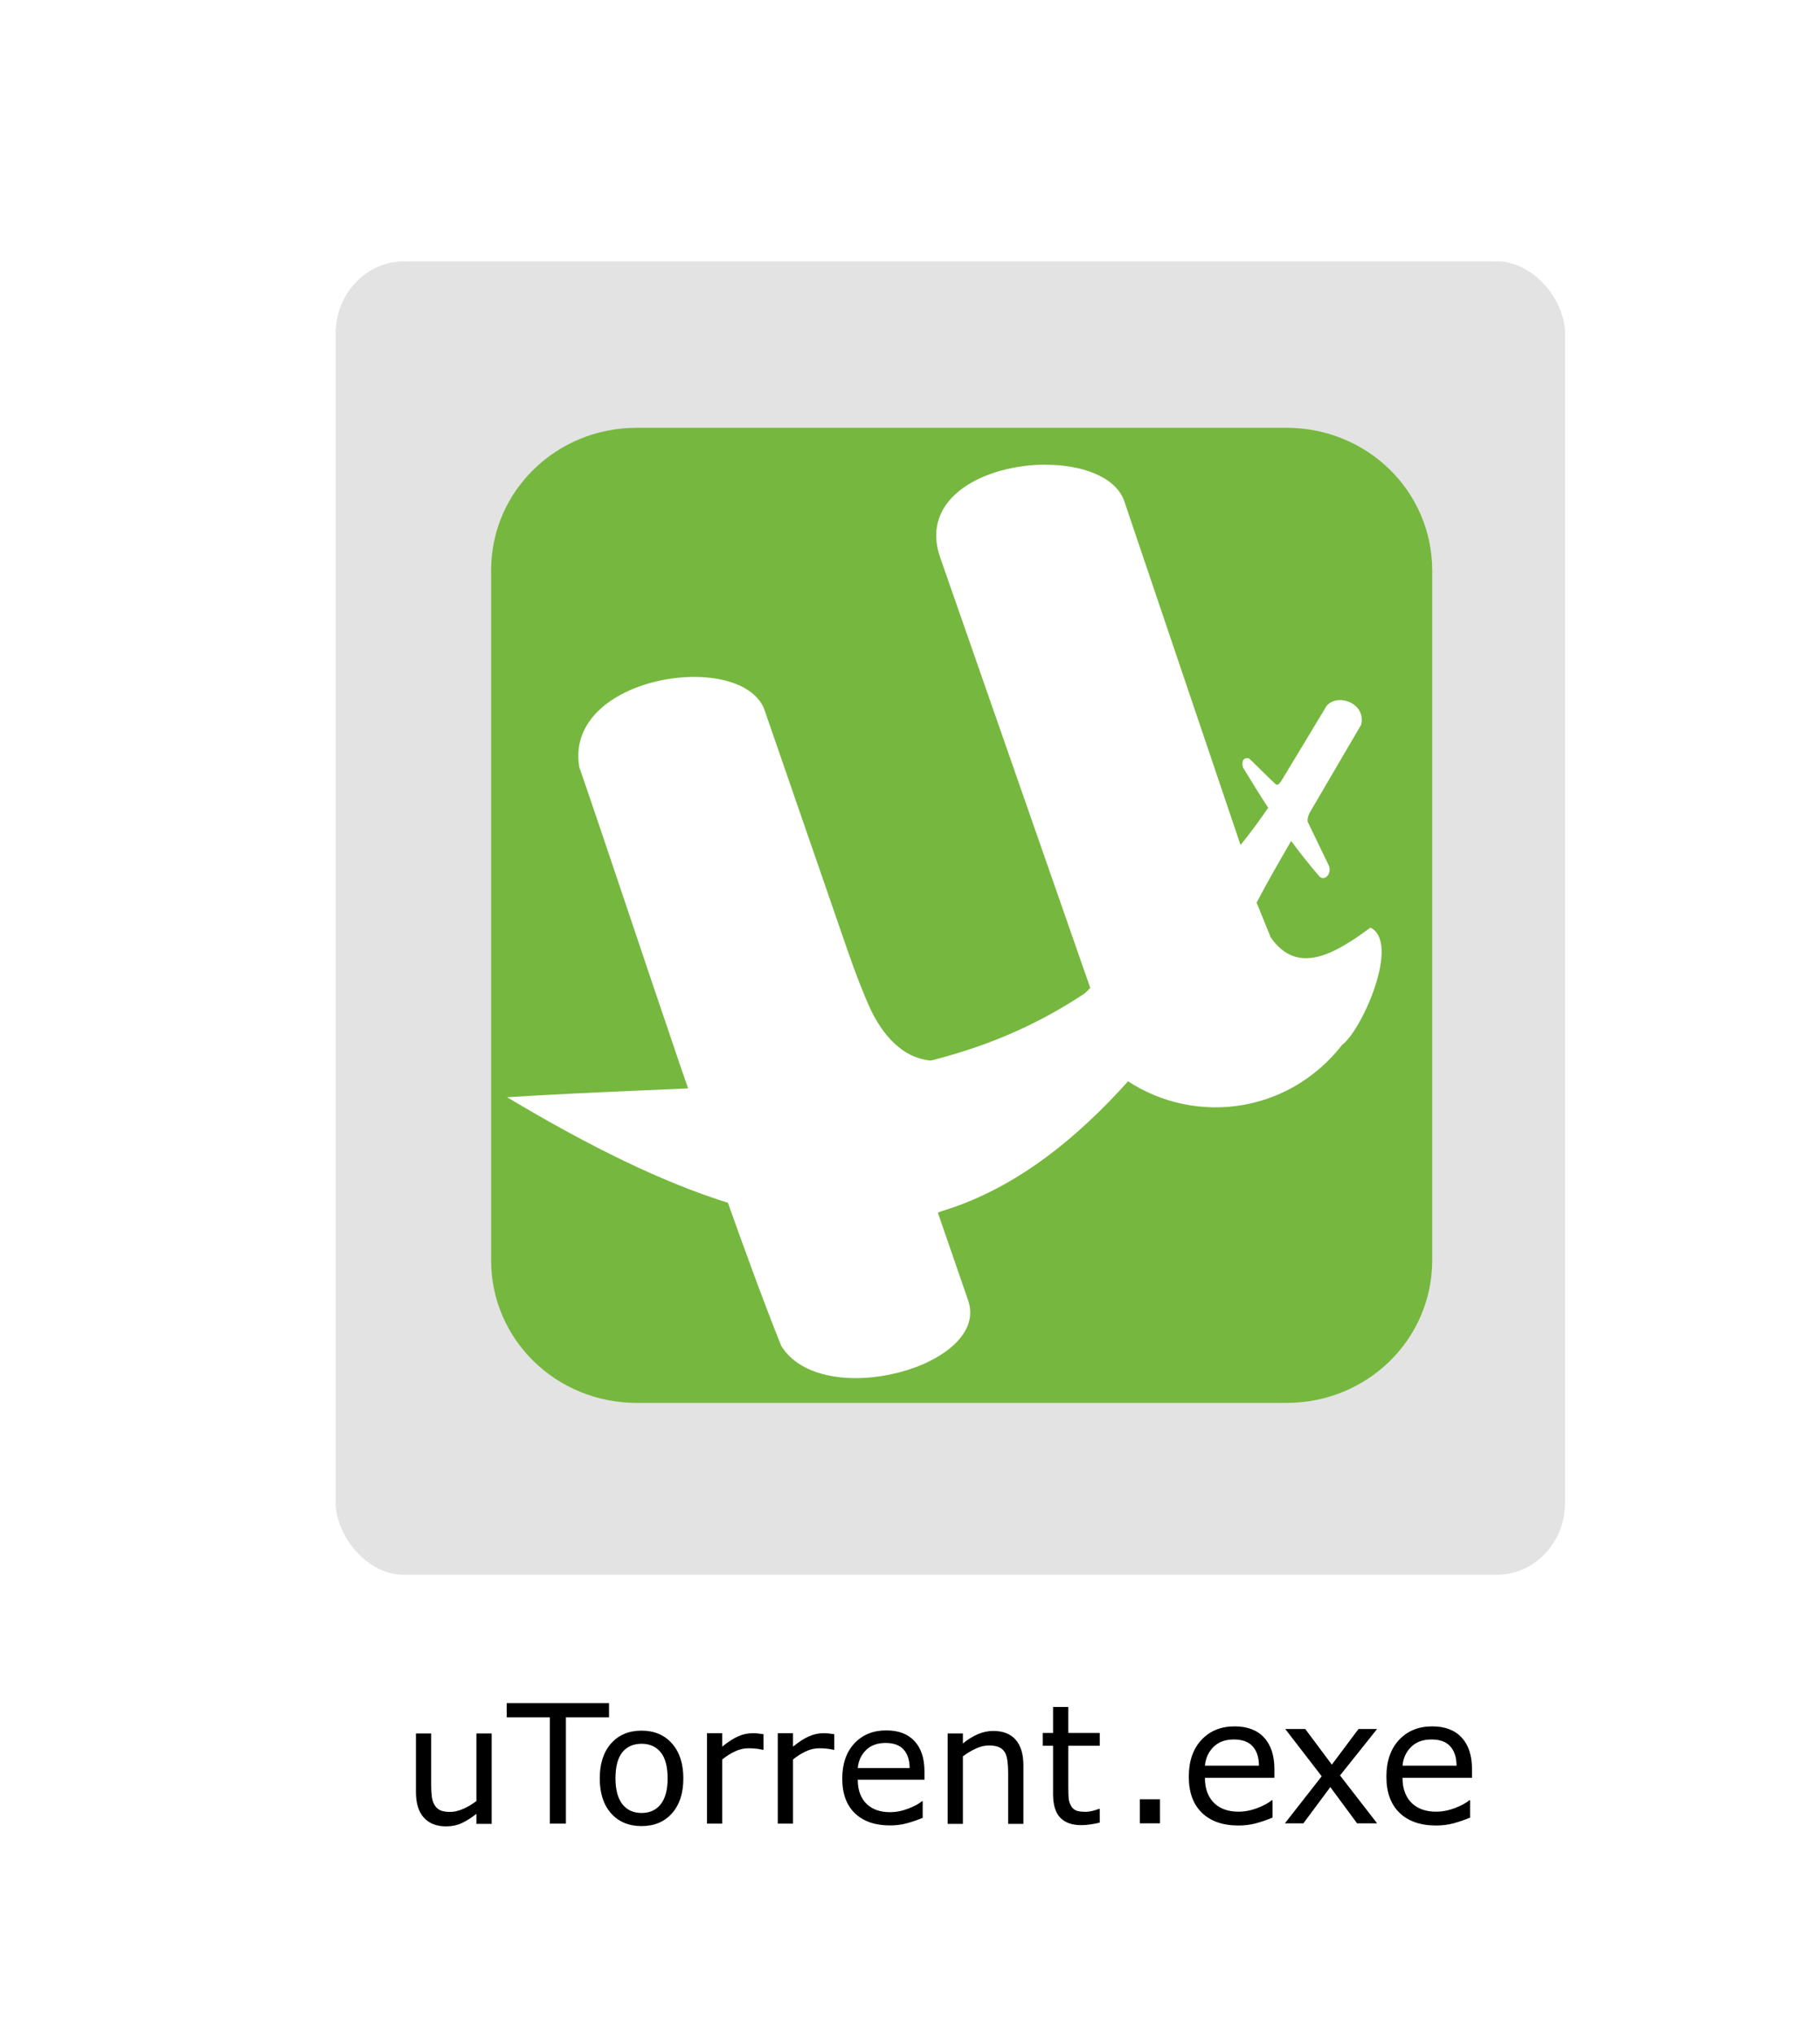 <svg width="139.7" height="156.1" version="1.1" viewBox="0 0 140 156" xmlns="http://www.w3.org/2000/svg">
 <rect x="-.503" y="-.595" width="141" height="158" rx="0" ry="0" fill="#fff" style="paint-order:stroke fill markers"/>
 <g stroke-linejoin="round">
  <path d="m106.8 46.77-2.04 8.738c-5.779 2.396-10.92 0.449-15.09-3.033l4.091-18.99c1.52 3.172 2.986 6.72 4.562 9.503 1.559 2.692 3.511 4.629 6.674 4.235z" fill="#fff"/>
  <rect x="25.82" y="19.88" width="94.57" height="101" rx="5.26" ry="5.545" clip-rule="evenodd" fill="#e3e3e3" fill-rule="evenodd" image-rendering="optimizeQuality" shape-rendering="geometricPrecision" style="paint-order:stroke fill markers"/>
 </g>
 <g transform="translate(-19.07 -7.31)" aria-label="UltraISO-Install.exe">
  <path d="m108.3 147.3h-1.552v-1.851h1.552z"/>
  <path d="m117.1 143.8h-5.345q0 0.669 0.201 1.169 0.201 0.494 0.552 0.812 0.338 0.312 0.799 0.468 0.468 0.156 1.026 0.156 0.74 0 1.487-0.292 0.753-0.299 1.072-0.585h0.065v1.331q-0.617 0.26-1.26 0.435t-1.351 0.175q-1.805 0-2.818-0.974-1.013-0.981-1.013-2.779 0-1.779 0.968-2.825 0.974-1.046 2.559-1.046 1.468 0 2.26 0.857 0.799 0.857 0.799 2.435zm-1.188-0.935q-6e-3 -0.961-0.487-1.487-0.474-0.526-1.448-0.526-0.981 0-1.565 0.578-0.578 0.578-0.656 1.435z"/>
  <path d="m125 147.3h-1.539l-2.059-2.786-2.072 2.786h-1.422l2.831-3.617-2.805-3.637h1.539l2.046 2.741 2.052-2.741h1.429l-2.851 3.572z"/>
  <path d="m132.3 143.8h-5.345q0 0.669 0.201 1.169 0.201 0.494 0.552 0.812 0.338 0.312 0.799 0.468 0.468 0.156 1.026 0.156 0.74 0 1.487-0.292 0.753-0.299 1.072-0.585h0.065v1.331q-0.617 0.26-1.26 0.435t-1.351 0.175q-1.805 0-2.818-0.974-1.013-0.981-1.013-2.779 0-1.779 0.968-2.825 0.974-1.046 2.559-1.046 1.468 0 2.26 0.857 0.799 0.857 0.799 2.435zm-1.188-0.935q-6e-3 -0.961-0.487-1.487-0.474-0.526-1.448-0.526-0.981 0-1.565 0.578-0.578 0.578-0.656 1.435z"/>
 </g>
 <g transform="matrix(1.001 0 0 .999 -4.692 -8.619)" stroke-width=".319" aria-label="uTorrent">
  <path d="m42.47 148.8h-1.171v-0.773q-0.592 0.467-1.134 0.717t-1.196 0.249q-1.097 0-1.707-0.667-0.611-0.673-0.611-1.969v-4.517h1.171v3.963q0 0.53 0.05 0.91 0.05 0.374 0.212 0.642 0.168 0.274 0.436 0.399 0.268 0.125 0.779 0.125 0.455 0 0.991-0.237 0.542-0.237 1.009-0.604v-5.196h1.171z"/>
  <path d="m51.49 140.6h-3.315v8.181h-1.234v-8.181h-3.315v-1.097h7.863z"/>
  <path d="m57.2 145.3q0 1.701-0.872 2.685-0.872 0.985-2.337 0.985-1.477 0-2.349-0.985-0.866-0.985-0.866-2.685 0-1.701 0.866-2.685 0.872-0.991 2.349-0.991 1.464 0 2.337 0.991 0.872 0.985 0.872 2.685zm-1.209 0q0-1.352-0.53-2.006-0.53-0.66-1.47-0.66-0.953 0-1.483 0.66-0.523 0.654-0.523 2.006 0 1.308 0.53 1.988 0.53 0.673 1.477 0.673 0.935 0 1.464-0.667 0.536-0.673 0.536-1.994z"/>
  <path d="m63.36 143.1h-0.062q-0.262-0.062-0.511-0.087-0.243-0.031-0.58-0.031-0.542 0-1.047 0.243-0.505 0.237-0.972 0.617v4.941h-1.171v-6.96h1.171v1.028q0.698-0.561 1.227-0.791 0.536-0.237 1.09-0.237 0.305 0 0.442 0.019 0.137 0.013 0.411 0.056z"/>
  <path d="m68.8 143.1h-0.062q-0.262-0.062-0.511-0.087-0.243-0.031-0.58-0.031-0.542 0-1.047 0.243-0.505 0.237-0.972 0.617v4.941h-1.171v-6.96h1.171v1.028q0.698-0.561 1.227-0.791 0.536-0.237 1.09-0.237 0.305 0 0.442 0.019 0.137 0.013 0.411 0.056z"/>
  <path d="m75.73 145.4h-5.128q0 0.642 0.193 1.122 0.193 0.473 0.53 0.779 0.324 0.299 0.766 0.449 0.449 0.149 0.985 0.149 0.71 0 1.427-0.28 0.723-0.287 1.028-0.561h0.062v1.277q-0.592 0.249-1.209 0.417-0.617 0.168-1.296 0.168-1.732 0-2.704-0.935-0.972-0.941-0.972-2.667 0-1.707 0.928-2.71 0.935-1.003 2.455-1.003 1.408 0 2.168 0.823 0.766 0.823 0.766 2.337zm-1.14-0.897q-0.006-0.922-0.467-1.427-0.455-0.505-1.389-0.505-0.941 0-1.502 0.554-0.554 0.554-0.629 1.377z"/>
  <path d="m83.33 148.8h-1.171v-3.963q0-0.48-0.056-0.897-0.056-0.424-0.206-0.66-0.156-0.262-0.449-0.386-0.293-0.131-0.76-0.131-0.48 0-1.003 0.237t-1.003 0.604v5.196h-1.171v-6.96h1.171v0.773q0.548-0.455 1.134-0.71t1.203-0.256q1.128 0 1.72 0.679 0.592 0.679 0.592 1.956z"/>
  <path d="m89.2 148.7q-0.33 0.087-0.723 0.143-0.386 0.056-0.692 0.056-1.065 0-1.62-0.573t-0.554-1.838v-3.701h-0.791v-0.985h0.791v-2h1.171v2h2.418v0.985h-2.418v3.171q0 0.548 0.025 0.86 0.025 0.305 0.174 0.573 0.137 0.249 0.374 0.368 0.243 0.112 0.735 0.112 0.287 0 0.598-0.081 0.311-0.087 0.449-0.143h0.062z"/>
 </g>
 <g transform="matrix(.614 0 0 .63 37.09 32.15)" stroke-linecap="round" stroke-linejoin="round">
  <path d="m19.36 0.839h81.42c10.1 0 18.24 7.755 18.24 17.39v84.24c0 9.631-8.133 17.39-18.24 17.39h-81.42c-10.1 0-18.24-7.755-18.24-17.39v-84.24c0-9.631 8.133-17.39 18.24-17.39z" fill="#76b83f" stroke-width="1.333" style="paint-order:stroke fill markers"/>
  <g transform="matrix(1.032 -.235 .224 .893 -.665 -.314)" fill="#fff" stroke-linecap="round" stroke-linejoin="round" stroke-width="3.484" style="paint-order:fill markers stroke" aria-label="u">
   <path transform="matrix(1.598 .421 -.408 1.879 -20 -25.16)" d="m55.95 13.19c-4.289 0.001-9.129 2.207-7.566 6.434l10.77 29.57c-1.033 1.044-2.172 1.944-3.418 2.699-1.246 0.755-2.431 1.302-3.555 1.645-1.685 0.513-3.066 0.746-4.141 0.697-1.05-0.056-1.94-0.381-2.67-0.977-0.754-0.588-1.406-1.418-1.955-2.488-0.531-1.098-1.104-2.495-1.715-4.188l-6.004-16.64c-1.865-4.026-14.31-2.194-13.27 4.018l-0.008 2e-3c1.941 5.38 4.588 13.05 7.295 20.65l3.02 8.332c1.499 4.06 2.945 7.85 4.213 10.88 2.93 4.57 15.09 1.385 13.43-3.137l-2.17-6.018c0.333-0.143 0.615-0.316 0.834-0.527 2.809-0.856 5.089-1.981 6.836-3.375 1.737-1.413 3.555-3.249 5.451-5.506 4.882 3.439 11.94 2.782 15.97-2.201l0.014 0.008c1.432-1.119 4.13-7.011 1.977-8.027-2.635 1.87-5.275 3.294-7.17 0.668l-1.018-2.4c1.013-1.859 1.65-3.221 2.459-4.244l-1.592-2.07c-0.649 0.908-1.46 2.171-2.016 2.359l-8.387-23.74c-0.675-1.625-3.05-2.419-5.623-2.418zm-33.53 20.77c-4.19e-4 -0.001-0.002-0.003-2e-3 -0.004v0.004z"/>
   <path transform="matrix(1.598 .421 -.408 1.879 -20 -25.16)" d="m76 30-2.994 4.754c-0.316 0.515-0.428 0.509-0.543 0.409-0.513-0.441-1.85-1.755-1.92-1.768-0.339-0.062-0.533 0.113-0.422 0.617 0.618 0.977 1.212 1.893 1.818 2.781-0.621 0.874-1.273 1.729-1.979 2.555-15.2 18.23-27.86 15.87-52.71 17.38 23.72 13.57 37.27 12.87 53.86-13.42 0.794-1.43 1.631-2.833 2.48-4.229 0.615 0.799 1.268 1.593 1.998 2.404 0.354 0.424 0.996-0.145 0.685-0.76l-1.504-2.982c-0.008-0.356 0.134-0.578 0.231-0.736l3.625-5.934c0.37-1.643-2.077-2.252-2.625-1.066z" fill="#fff"/>
  </g>
 </g>
</svg>
